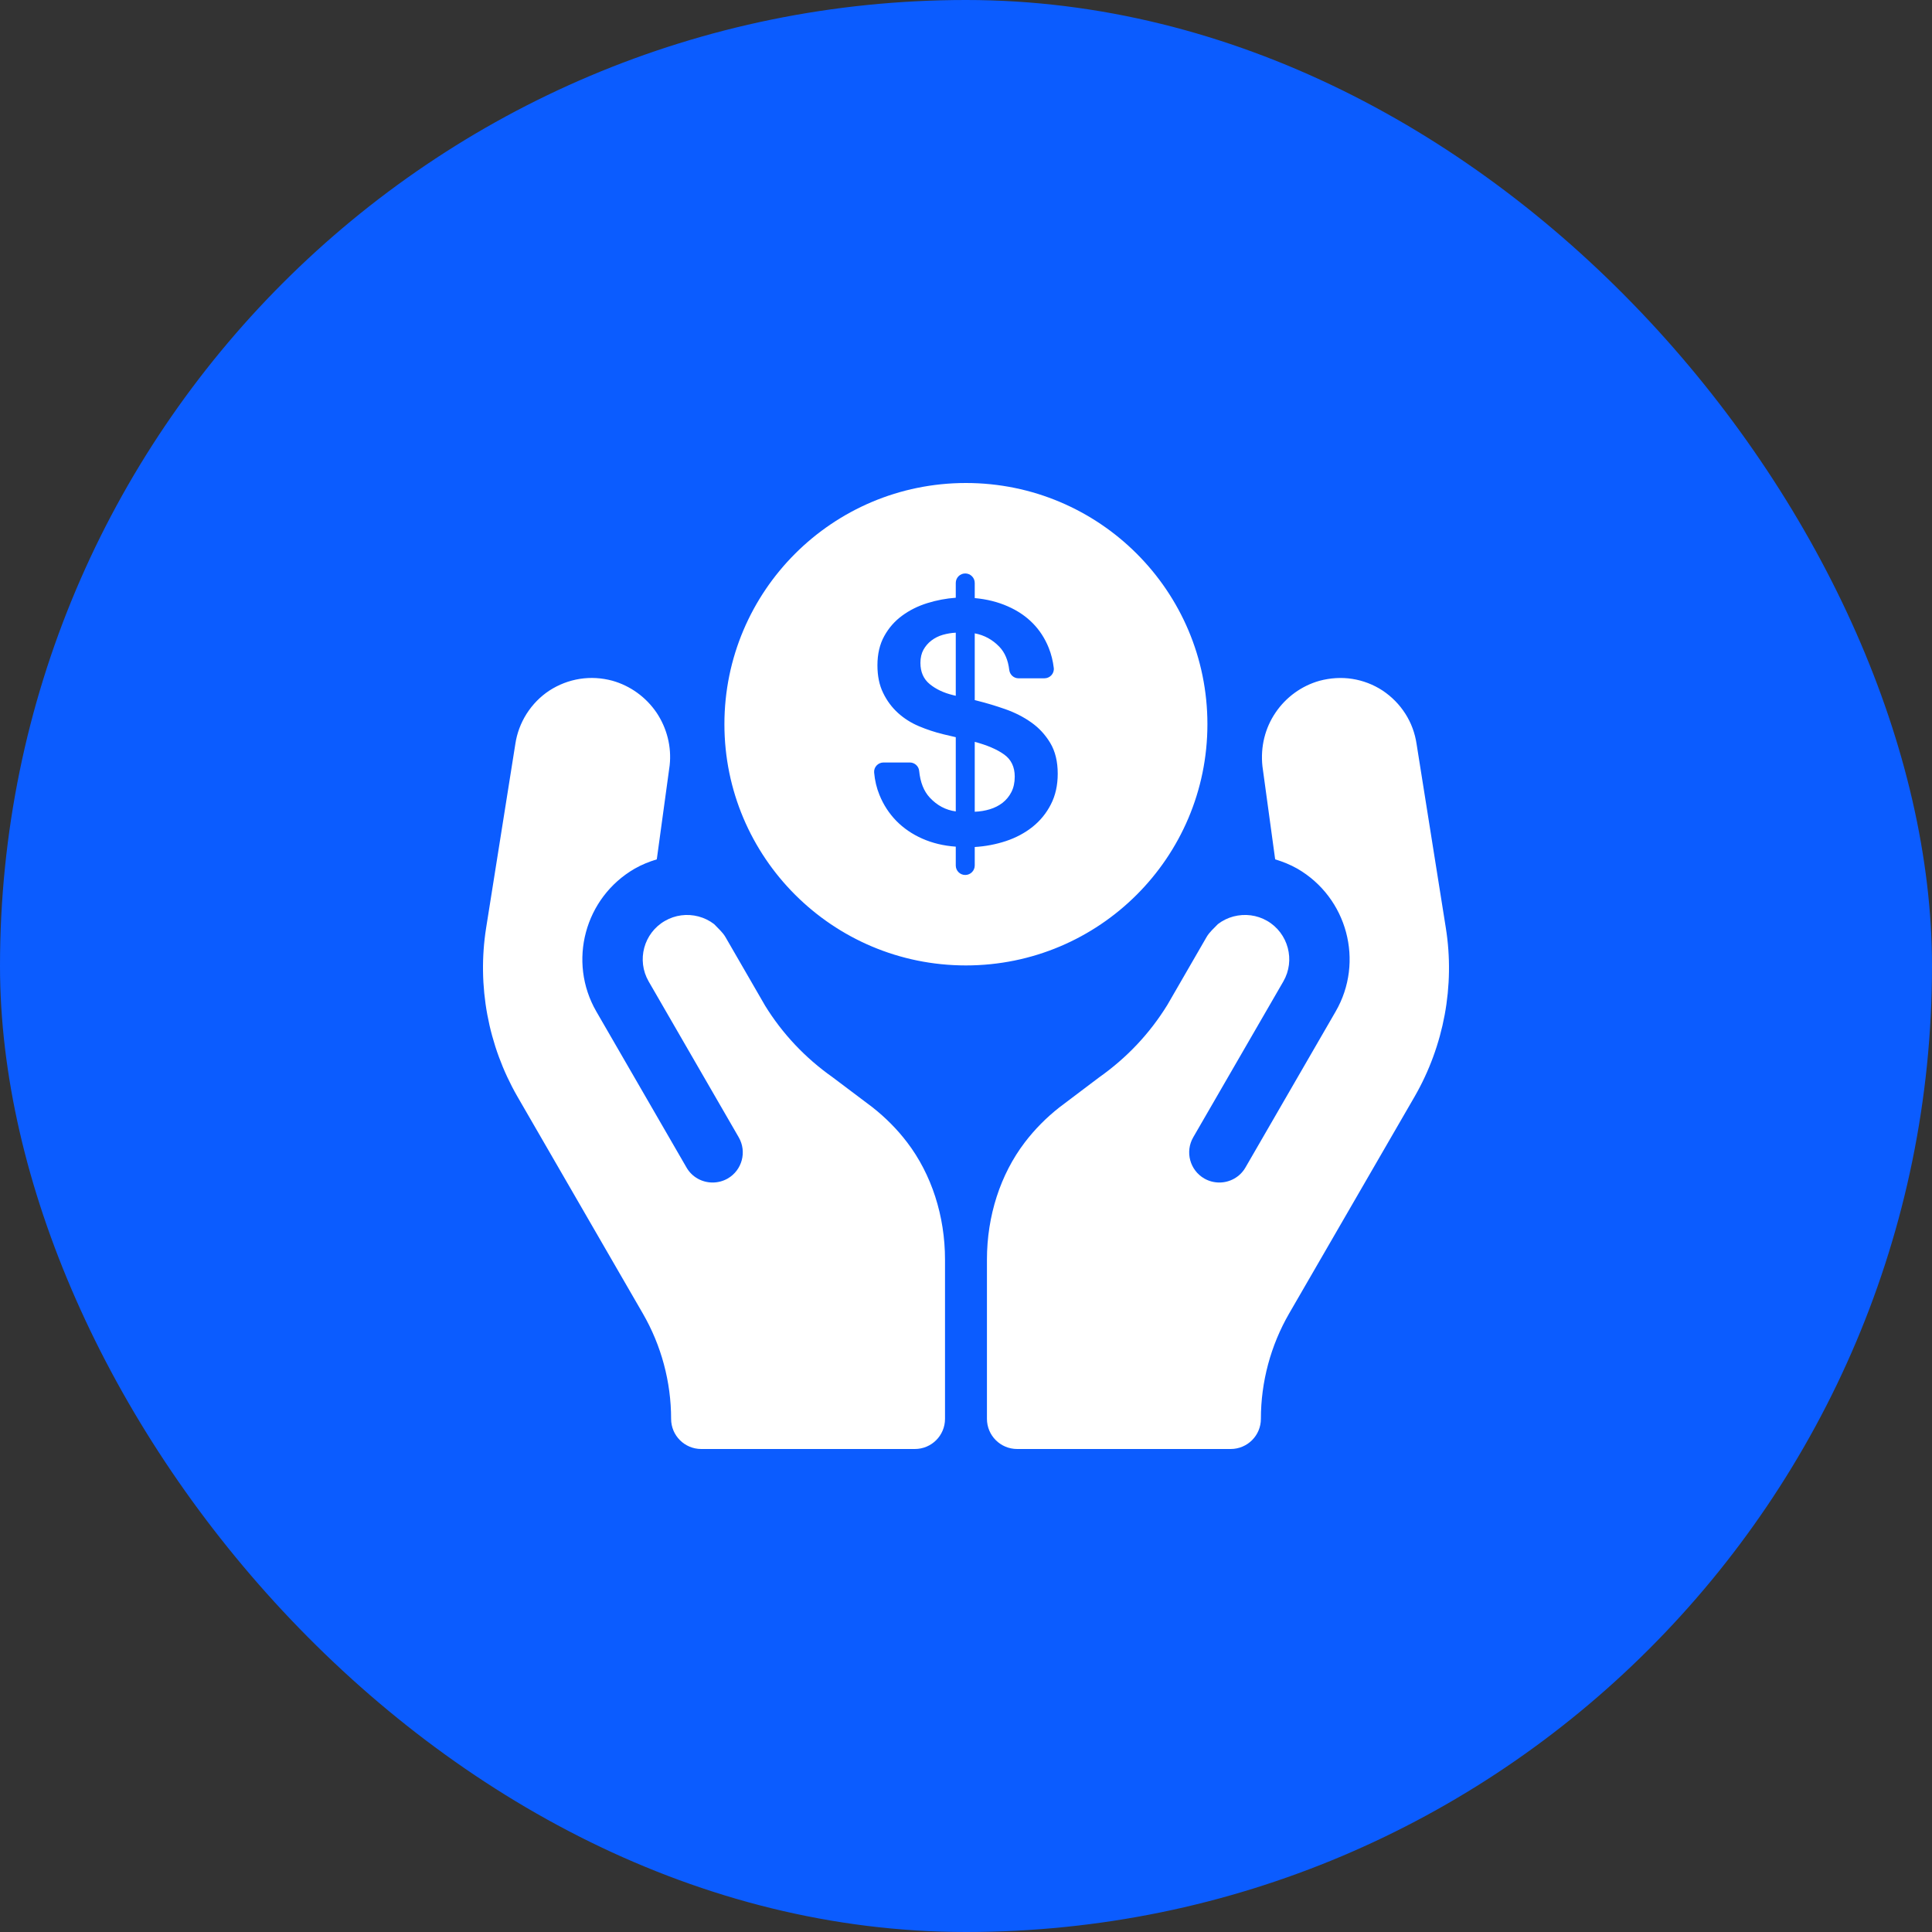 <svg width="44" height="44" viewBox="0 0 44 44" fill="none" xmlns="http://www.w3.org/2000/svg">
<rect x="0" y="0" width="44" height="44" fill="#333333" stroke="none"/>
<rect y="0" width="44" height="44" rx="22" fill="#0B5CFF"/>
<g clip-path="url(#clip0_2_42)">
<path d="M21.998 11C18.96 11 16.498 13.46 16.498 16.493C16.498 19.527 18.96 21.987 21.998 21.987C25.036 21.987 27.498 19.527 27.498 16.493C27.498 13.46 25.036 11 21.998 11ZM23.933 18.319C23.83 18.521 23.69 18.692 23.516 18.831C23.341 18.97 23.14 19.078 22.912 19.154C22.685 19.229 22.447 19.275 22.199 19.29V19.711C22.199 19.83 22.102 19.927 21.983 19.927C21.863 19.927 21.767 19.83 21.767 19.711V19.282C21.488 19.262 21.234 19.201 21.004 19.099C20.774 18.997 20.577 18.862 20.412 18.694C20.248 18.525 20.12 18.329 20.029 18.104C19.964 17.945 19.924 17.776 19.908 17.595C19.897 17.471 19.997 17.365 20.122 17.365H20.72C20.829 17.365 20.922 17.447 20.933 17.555C20.959 17.816 21.039 18.019 21.175 18.165C21.342 18.344 21.539 18.449 21.767 18.479V16.789L21.478 16.721C21.291 16.675 21.108 16.615 20.928 16.539C20.748 16.463 20.589 16.362 20.45 16.236C20.311 16.109 20.198 15.958 20.113 15.781C20.026 15.604 19.983 15.395 19.983 15.152C19.983 14.894 20.035 14.672 20.139 14.485C20.242 14.298 20.379 14.143 20.549 14.019C20.718 13.895 20.909 13.801 21.121 13.735C21.334 13.669 21.549 13.629 21.767 13.613V13.276C21.767 13.157 21.863 13.06 21.983 13.06C22.102 13.06 22.199 13.157 22.199 13.276V13.621C22.473 13.646 22.722 13.708 22.947 13.807C23.172 13.905 23.363 14.034 23.52 14.193C23.677 14.352 23.798 14.54 23.884 14.754C23.942 14.899 23.98 15.052 23.999 15.212C24.014 15.338 23.913 15.448 23.785 15.448H23.196C23.087 15.448 22.998 15.365 22.985 15.257C22.959 15.035 22.884 14.86 22.761 14.731C22.604 14.567 22.417 14.465 22.199 14.424V15.944L22.26 15.96C22.462 16.01 22.672 16.073 22.89 16.149C23.107 16.225 23.305 16.325 23.481 16.449C23.659 16.573 23.804 16.73 23.918 16.919C24.032 17.109 24.089 17.343 24.089 17.621C24.089 17.884 24.037 18.117 23.933 18.319ZM22.199 16.895V18.487C22.321 18.482 22.436 18.463 22.544 18.43C22.653 18.397 22.749 18.348 22.833 18.283C22.916 18.218 22.984 18.136 23.034 18.038C23.084 17.94 23.11 17.823 23.11 17.687C23.11 17.466 23.029 17.297 22.867 17.182C22.705 17.066 22.482 16.971 22.199 16.895ZM21.213 14.587C21.137 14.645 21.076 14.716 21.03 14.799C20.985 14.882 20.962 14.981 20.962 15.097C20.962 15.304 21.033 15.465 21.175 15.581C21.317 15.697 21.494 15.78 21.706 15.831L21.767 15.846V14.409C21.665 14.414 21.567 14.431 21.471 14.458C21.375 14.486 21.289 14.529 21.213 14.587ZM32.928 21.134L32.262 16.945C32.225 16.695 32.139 16.463 32.006 16.255C31.871 16.044 31.698 15.867 31.483 15.724C31.273 15.588 31.04 15.499 30.796 15.461C30.553 15.423 30.3 15.438 30.049 15.505C29.642 15.62 29.287 15.878 29.049 16.23C28.811 16.581 28.704 17.006 28.751 17.45L29.041 19.571C29.215 19.624 29.384 19.691 29.546 19.783C30.684 20.442 31.076 21.902 30.417 23.039L28.365 26.588C28.239 26.808 28.007 26.931 27.77 26.931C27.654 26.931 27.535 26.902 27.427 26.84C27.098 26.65 26.985 26.23 27.175 25.901L29.227 22.352C29.505 21.87 29.34 21.251 28.858 20.972C28.623 20.837 28.351 20.804 28.09 20.872C27.96 20.907 27.841 20.966 27.737 21.046C27.646 21.142 27.544 21.227 27.478 21.342L26.585 22.888C26.184 23.537 25.666 24.089 25.024 24.542L24.126 25.22C23.832 25.451 23.567 25.718 23.339 26.017C22.783 26.746 22.477 27.693 22.477 28.686V32.313C22.477 32.693 22.785 33 23.165 33H28.028C28.408 33 28.716 32.693 28.716 32.313C28.716 31.472 28.939 30.642 29.359 29.914L32.217 24.974C32.885 23.813 33.138 22.45 32.928 21.134ZM20.66 26.017C20.432 25.718 20.167 25.451 19.864 25.213L18.957 24.53C18.334 24.09 17.816 23.538 17.425 22.904L16.523 21.343C16.456 21.228 16.353 21.142 16.263 21.046C16.159 20.966 16.04 20.907 15.909 20.872C15.647 20.803 15.376 20.839 15.143 20.973C14.66 21.251 14.494 21.869 14.773 22.352L16.824 25.901C17.014 26.23 16.902 26.65 16.573 26.84C16.464 26.902 16.346 26.931 16.229 26.931C15.991 26.931 15.76 26.809 15.634 26.588L13.582 23.038C12.924 21.9 13.316 20.441 14.455 19.783C14.615 19.691 14.785 19.624 14.958 19.571L15.251 17.431C15.297 17.012 15.191 16.586 14.952 16.229C14.711 15.876 14.356 15.618 13.943 15.502C13.7 15.438 13.456 15.422 13.205 15.461C12.959 15.5 12.727 15.588 12.509 15.729C12.301 15.867 12.128 16.044 11.991 16.259C11.859 16.469 11.773 16.7 11.737 16.94L11.071 21.134C10.863 22.448 11.115 23.811 11.784 24.974L14.64 29.914C15.061 30.642 15.284 31.472 15.284 32.313C15.284 32.693 15.591 33 15.971 33H20.835C21.215 33 21.522 32.693 21.522 32.313V28.686C21.522 27.693 21.216 26.746 20.66 26.017Z" fill="white"/>
</g>
<defs>
<clipPath id="clip0_2_42">
<rect width="22" height="22" fill="white" transform="translate(11 11)"/>
</clipPath>
</defs>
</svg>
